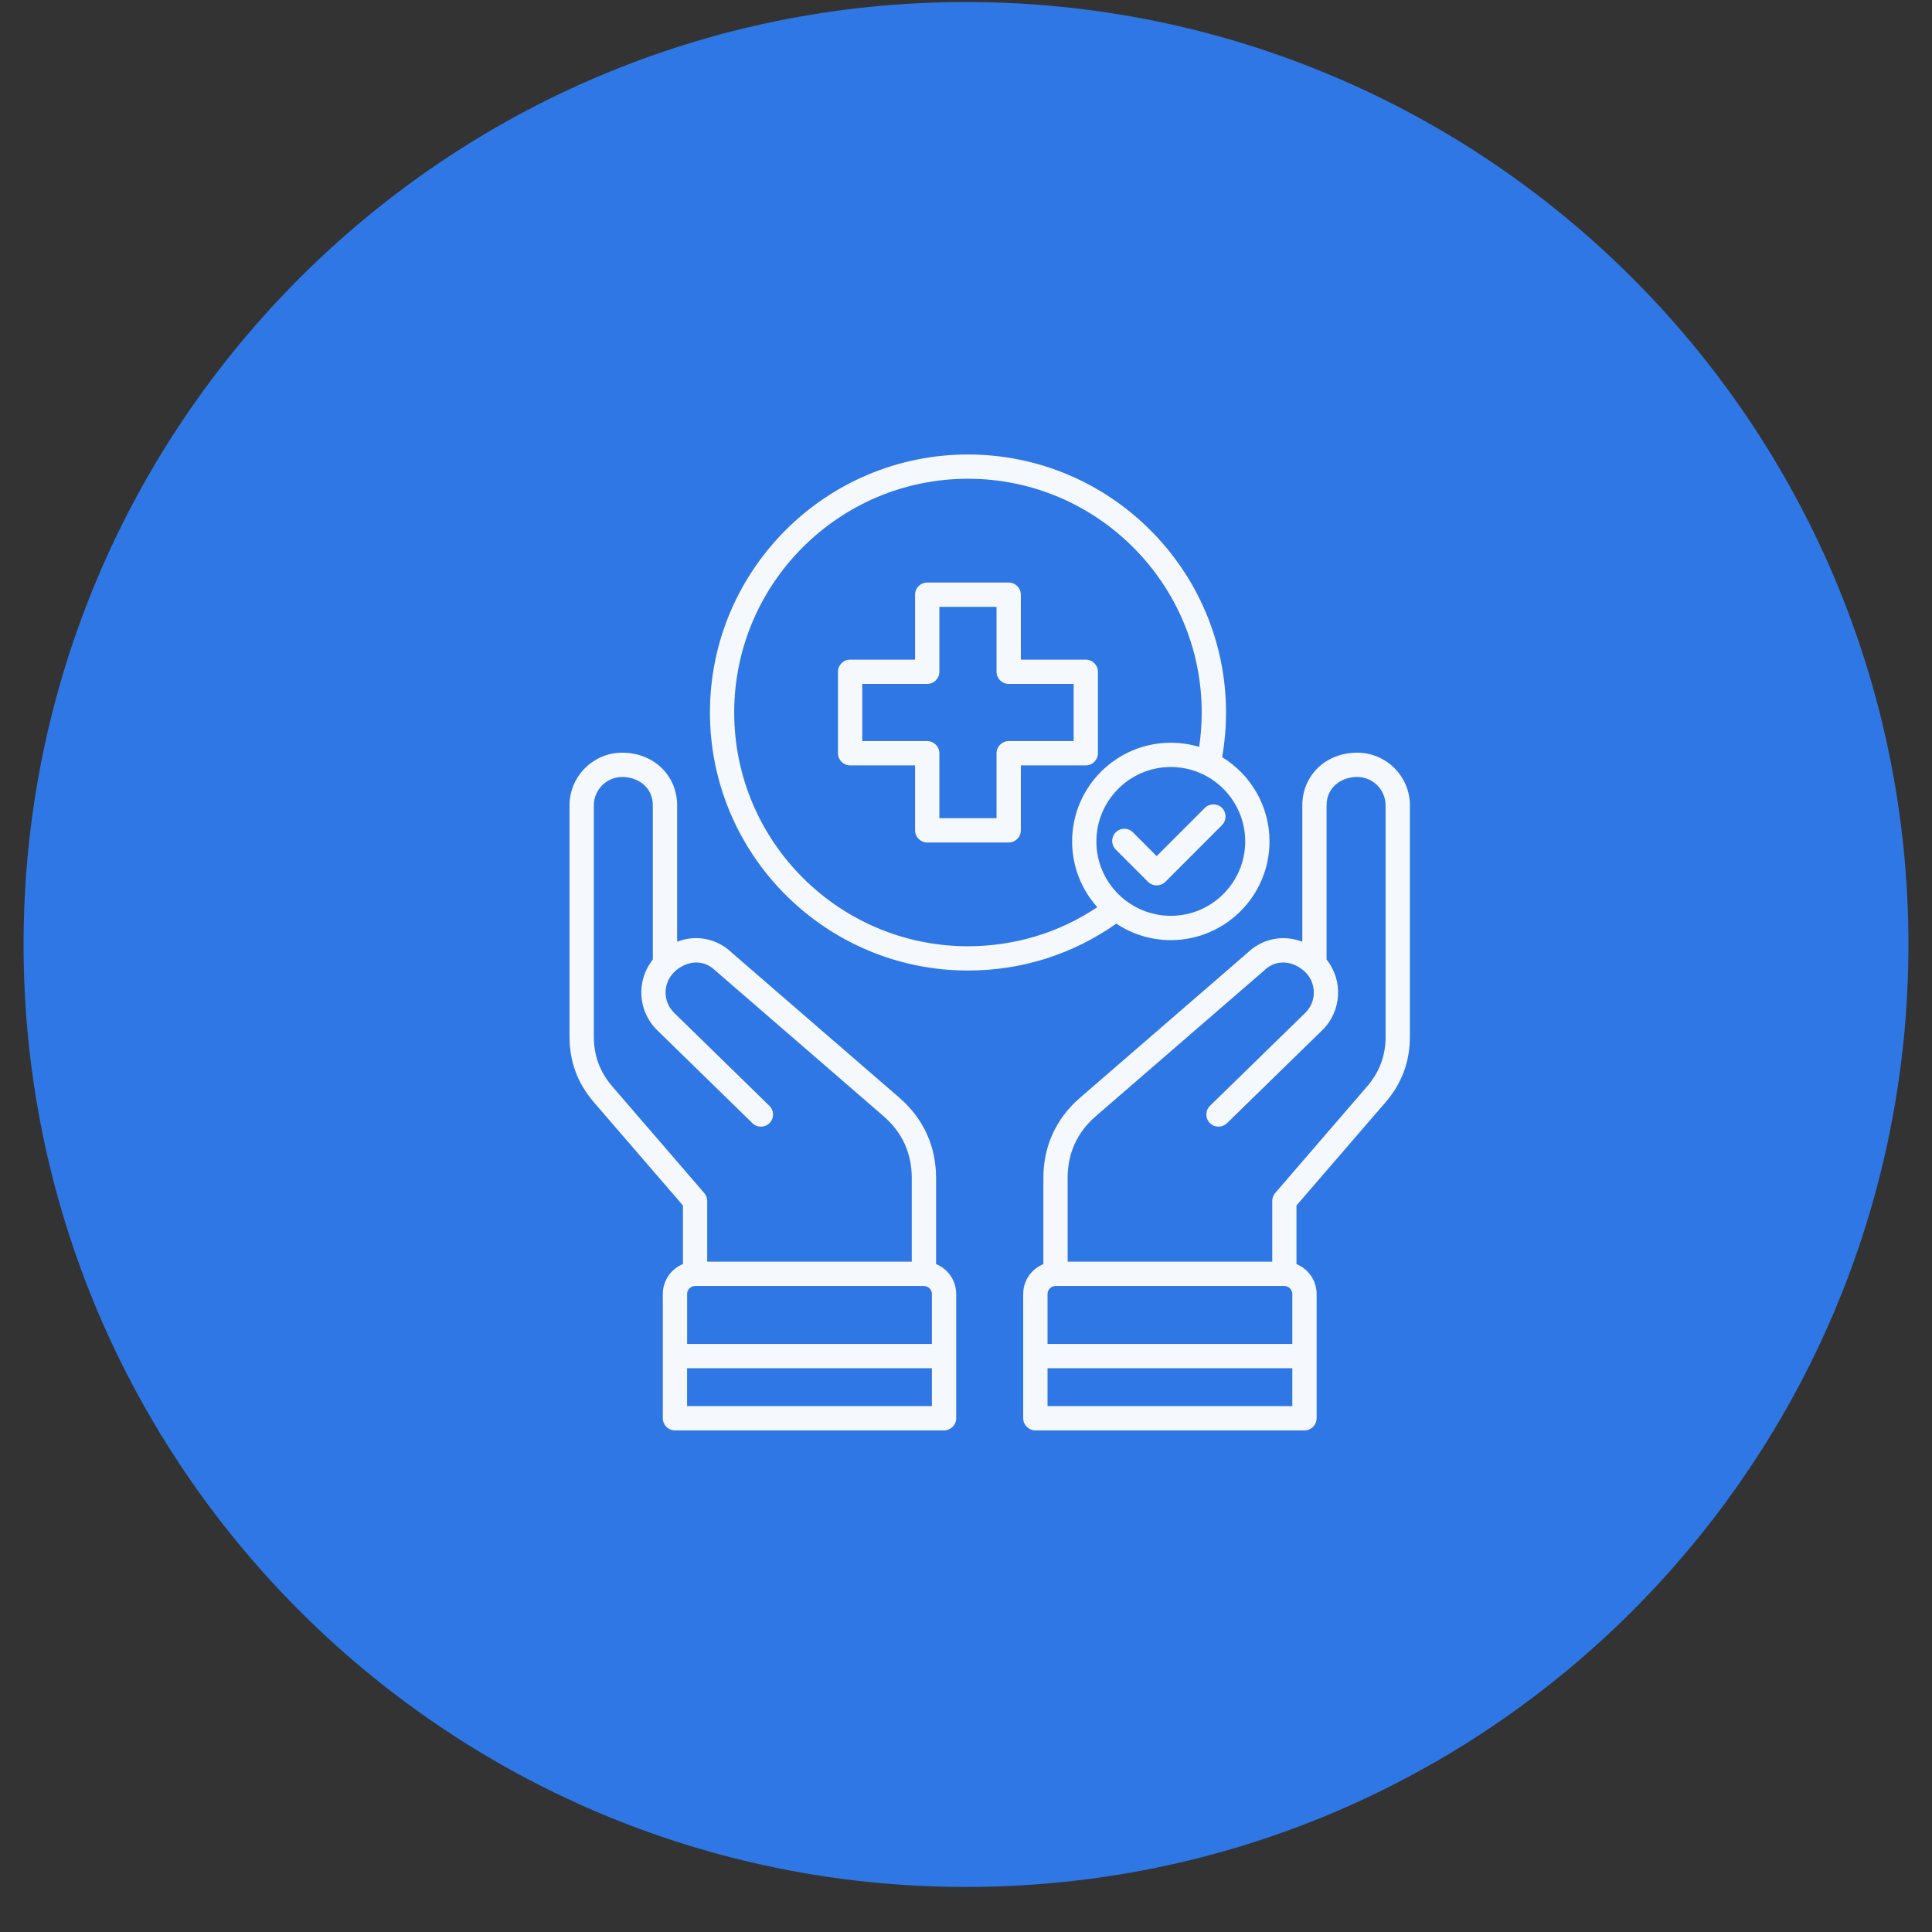 <svg width="41" height="41" viewBox="0 0 41 41" fill="none" xmlns="http://www.w3.org/2000/svg">
<rect x="0" y="0" width="41" height="41" fill="#333333" stroke="none"/>
<g clip-path="url(#clip0_295_1724)">
<path d="M40.5 20.044C40.5 8.998 31.546 0.043 20.5 0.043C9.454 0.043 0.5 8.998 0.5 20.044C0.5 31.089 9.454 40.044 20.5 40.044C31.546 40.044 40.5 31.089 40.5 20.044Z" fill="#2E77E5"/>
<path d="M24.846 19.951C26.001 19.951 26.941 19.011 26.941 17.856C26.941 17.1 26.538 16.436 25.936 16.068C25.99 15.756 26.018 15.439 26.018 15.121C26.018 12.101 23.561 9.645 20.542 9.645C17.522 9.645 15.066 12.101 15.066 15.12C15.066 18.14 17.522 20.596 20.542 20.596C21.681 20.596 22.765 20.253 23.69 19.601C24.021 19.822 24.419 19.951 24.846 19.951ZM26.425 17.856C26.425 18.727 25.717 19.435 24.846 19.435C23.976 19.435 23.267 18.727 23.267 17.856C23.267 16.986 23.976 16.277 24.846 16.277C25.717 16.277 26.425 16.986 26.425 17.856ZM15.581 15.12C15.581 12.386 17.806 10.16 20.542 10.16C23.277 10.16 25.502 12.386 25.502 15.12C25.502 15.365 25.484 15.61 25.448 15.85C25.258 15.793 25.056 15.762 24.846 15.762C23.691 15.762 22.752 16.701 22.752 17.856C22.752 18.392 22.954 18.881 23.286 19.252C22.473 19.795 21.53 20.081 20.542 20.081C17.806 20.081 15.581 17.856 15.581 15.12ZM24.546 18.168L25.569 17.145C25.669 17.045 25.832 17.045 25.933 17.145C26.034 17.246 26.034 17.409 25.933 17.51L24.729 18.715C24.678 18.765 24.612 18.79 24.546 18.79C24.481 18.79 24.415 18.765 24.364 18.715L23.677 18.028C23.577 17.927 23.577 17.764 23.677 17.663C23.778 17.562 23.941 17.562 24.042 17.663L24.546 18.168ZM23.3 15.985V14.256C23.3 14.114 23.184 13.999 23.042 13.999H21.664V12.62C21.664 12.478 21.548 12.362 21.406 12.362H19.677C19.535 12.362 19.419 12.478 19.419 12.62V13.999H18.041C17.899 13.999 17.783 14.114 17.783 14.256V15.985C17.783 16.127 17.899 16.243 18.041 16.243H19.419V17.621C19.419 17.764 19.535 17.879 19.677 17.879H21.406C21.548 17.879 21.664 17.764 21.664 17.621V16.243H23.042C23.184 16.243 23.3 16.127 23.3 15.985ZM22.784 15.727H21.406C21.264 15.727 21.148 15.843 21.148 15.985V17.363H19.935V15.985C19.935 15.843 19.82 15.727 19.677 15.727H18.299V14.514H19.677C19.82 14.514 19.935 14.399 19.935 14.256V12.878H21.148V14.256C21.148 14.399 21.264 14.514 21.406 14.514H22.784V15.727ZM19.865 26.826V24.998C19.865 24.325 19.596 23.737 19.087 23.296L15.536 20.223C15.211 19.909 14.766 19.831 14.37 19.984V17.092C14.37 16.454 13.869 15.973 13.205 15.973C12.588 15.973 12.086 16.475 12.086 17.092V21.995C12.086 22.531 12.256 22.989 12.606 23.395L14.493 25.582V26.825C14.242 26.927 14.066 27.173 14.066 27.459V30.098C14.066 30.24 14.181 30.355 14.323 30.355H20.034C20.176 30.355 20.292 30.24 20.292 30.098V27.46C20.292 27.173 20.115 26.928 19.865 26.826ZM14.581 27.46C14.581 27.368 14.659 27.291 14.75 27.291H19.607C19.699 27.291 19.776 27.368 19.776 27.46V28.521H14.582V27.46H14.581ZM12.996 23.058C12.73 22.75 12.602 22.403 12.602 21.996V17.092C12.602 16.759 12.872 16.489 13.205 16.489C13.528 16.489 13.854 16.696 13.854 17.092V20.363C13.499 20.807 13.531 21.458 13.947 21.863L15.968 23.836C16.07 23.936 16.233 23.934 16.332 23.832C16.432 23.73 16.43 23.567 16.328 23.468L14.307 21.494C14.068 21.262 14.064 20.879 14.296 20.641C14.521 20.41 14.898 20.321 15.182 20.598C15.186 20.602 15.189 20.605 15.193 20.608L18.75 23.687C19.147 24.031 19.349 24.472 19.349 24.998V26.775H15.008V25.487C15.008 25.425 14.986 25.365 14.945 25.318L12.996 23.058ZM14.581 29.84V29.036H19.776V29.84H14.581ZM28.801 15.973C28.137 15.973 27.637 16.454 27.637 17.092V19.985C27.241 19.832 26.796 19.909 26.47 20.223L22.919 23.297C22.41 23.737 22.142 24.325 22.142 24.998V26.826C21.891 26.928 21.714 27.174 21.714 27.46V30.098C21.714 30.24 21.83 30.355 21.972 30.355H27.683C27.825 30.355 27.941 30.24 27.941 30.098V27.46C27.941 27.174 27.764 26.928 27.513 26.826V25.582L29.4 23.396C29.75 22.99 29.92 22.532 29.92 21.996V17.092C29.921 16.475 29.418 15.973 28.801 15.973ZM27.256 27.291C27.348 27.291 27.425 27.368 27.425 27.46V28.521H22.23V27.46C22.23 27.368 22.308 27.291 22.4 27.291H27.256ZM22.23 29.84V29.036H27.425V29.84H22.23ZM29.405 21.996C29.405 22.403 29.276 22.75 29.01 23.058L27.061 25.318C27.021 25.365 26.999 25.424 26.999 25.486V26.775H22.657V24.998C22.657 24.472 22.859 24.03 23.256 23.686L26.813 20.608C26.817 20.605 26.821 20.601 26.824 20.598C27.108 20.321 27.484 20.41 27.71 20.64C27.942 20.879 27.938 21.262 27.7 21.494L25.678 23.467C25.576 23.566 25.574 23.73 25.674 23.831C25.773 23.933 25.936 23.936 26.038 23.836L28.06 21.863C28.475 21.457 28.507 20.806 28.152 20.363V17.092C28.152 16.695 28.479 16.488 28.801 16.488C29.134 16.488 29.404 16.759 29.404 17.092V21.996H29.405Z" fill="white" fill-opacity="0.95"/>
</g>
<defs>
<clipPath id="clip0_295_1724">
<rect width="41" height="41" fill="white"/>
</clipPath>
</defs>
</svg>
